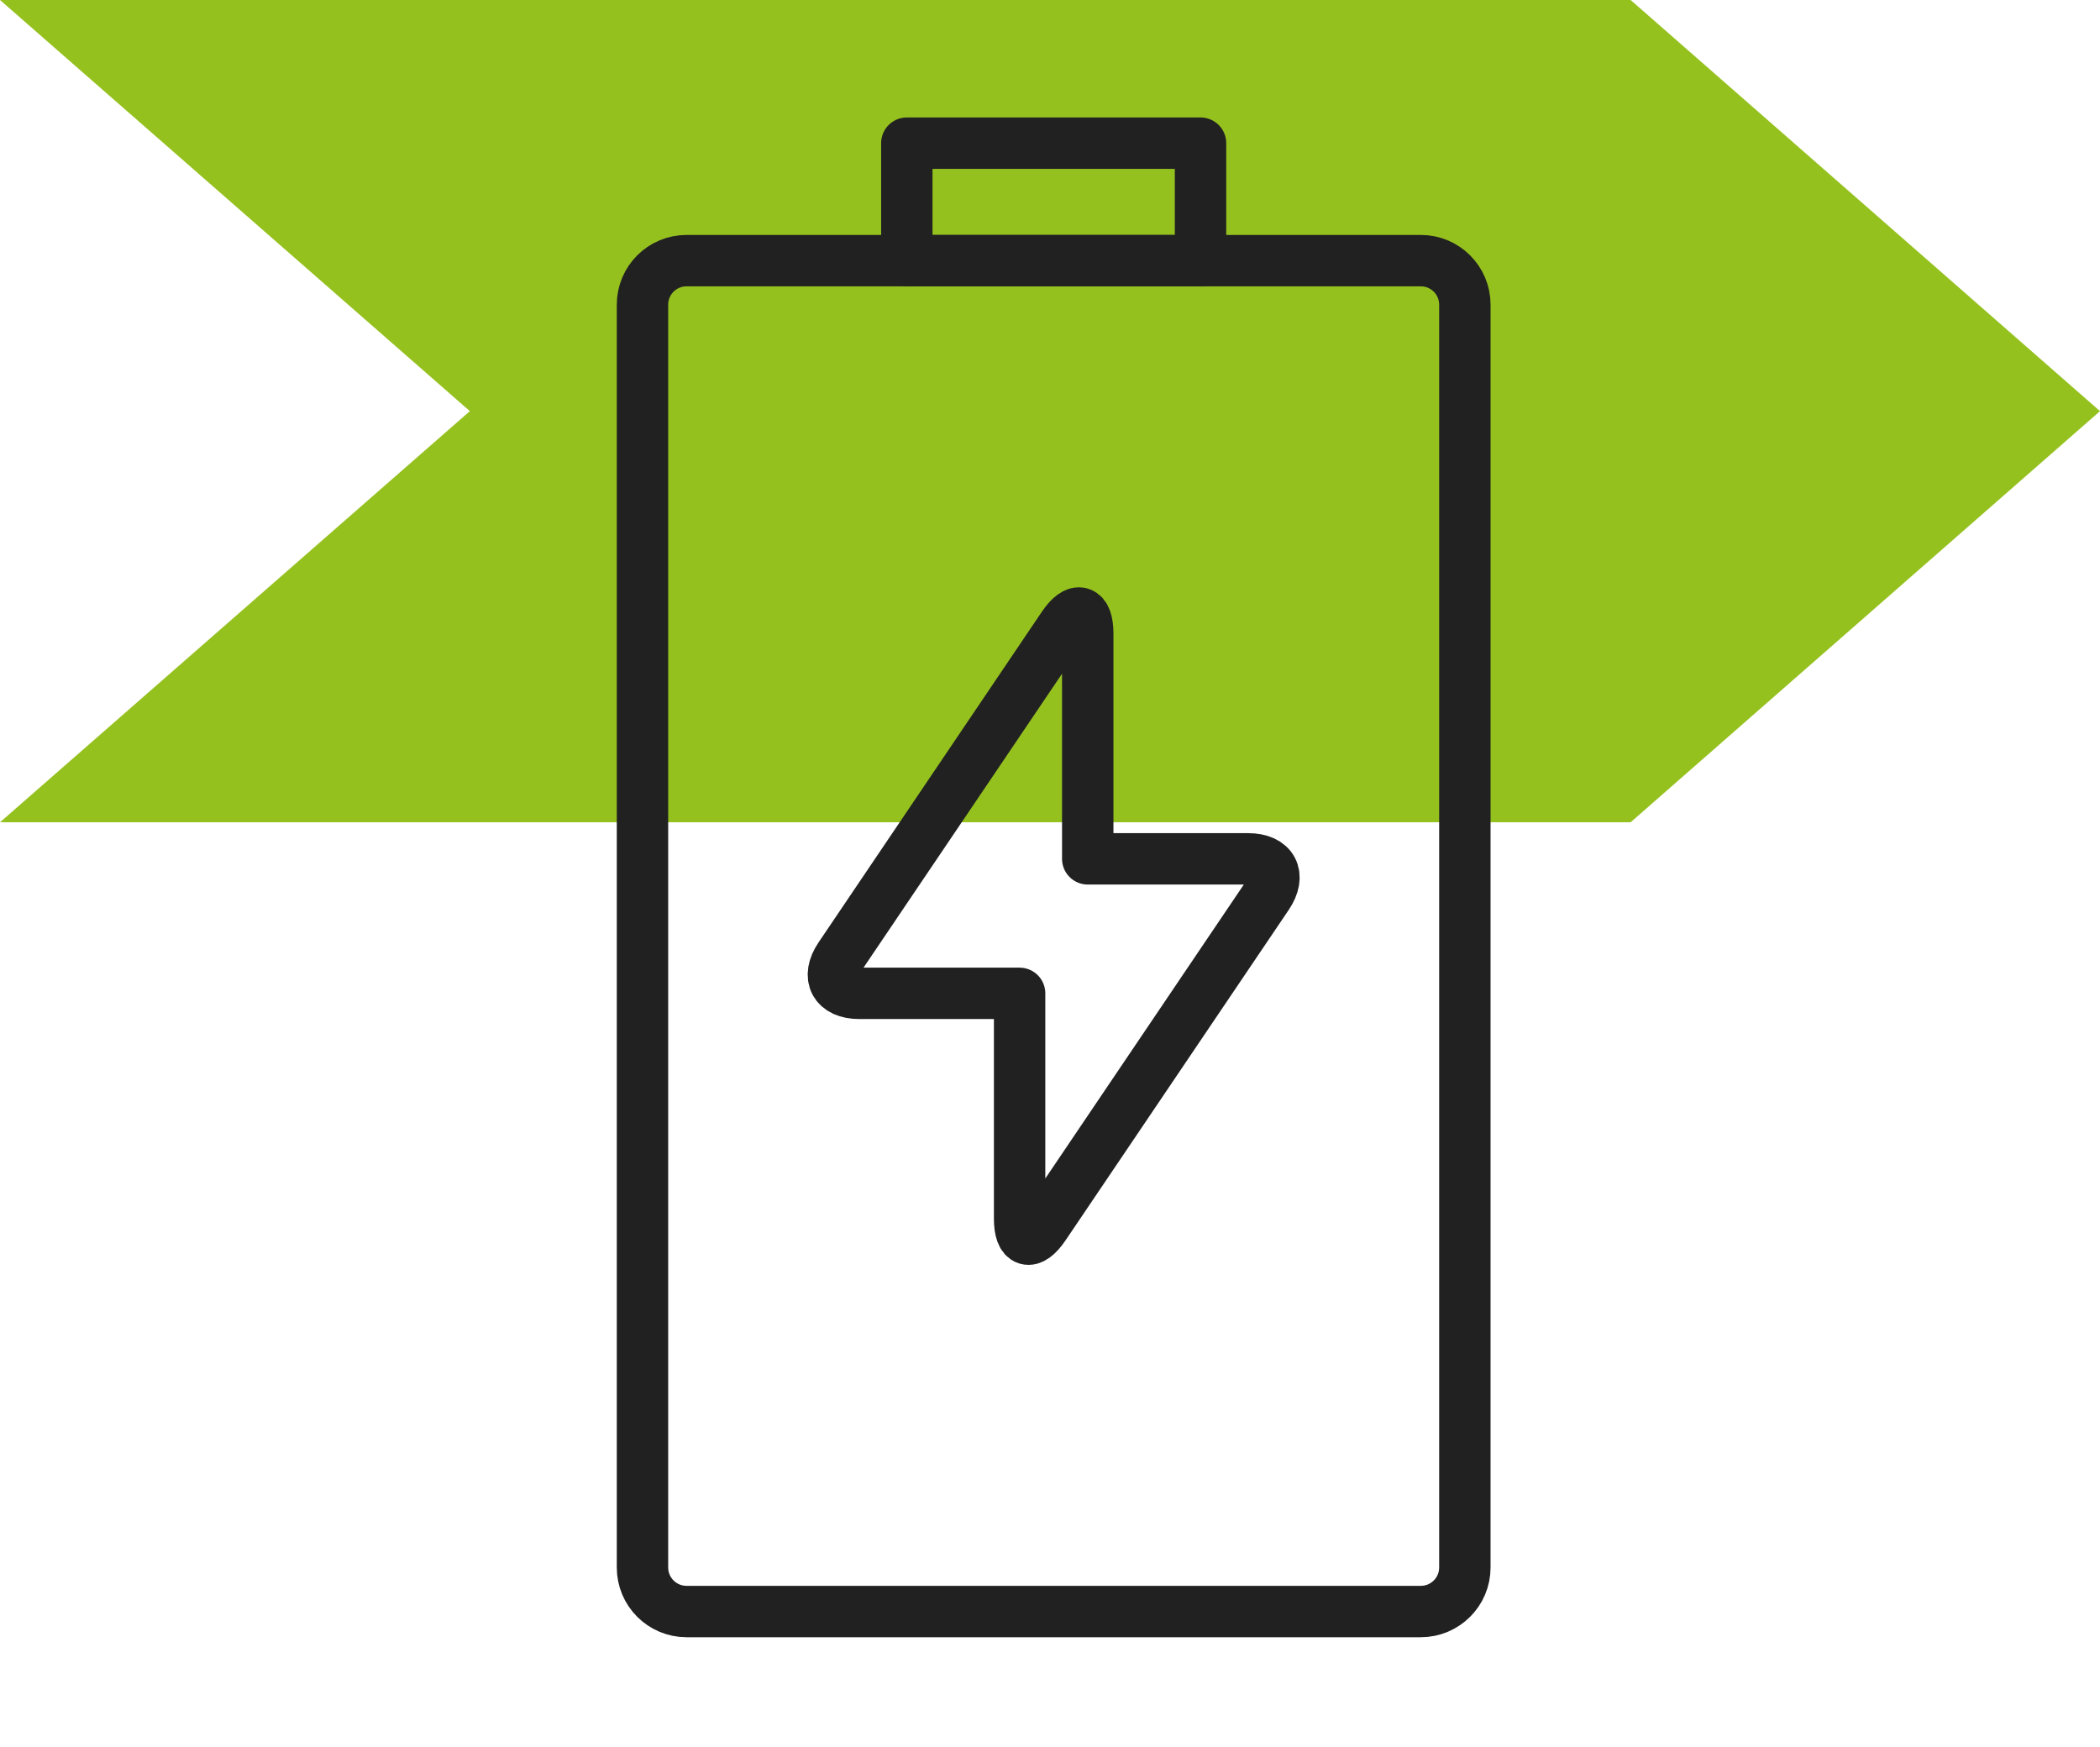 <svg width="143" height="119" viewBox="0 0 143 119" fill="none" xmlns="http://www.w3.org/2000/svg">
<g clip-path="url(#clip0_2147_362)">
<path d="M111.038 0H110.692H0.031H0L31.994 28L0 56H0.031H110.692H111.038L143 28L111.038 0Z" fill="#95C11F"/>
<g clip-path="url(#clip1_2147_362)">
<path d="M96.75 17.75H46.75C45.093 17.75 43.75 19.093 43.75 20.75V106.75C43.75 108.407 45.093 109.75 46.75 109.75H96.75C98.407 109.75 99.75 108.407 99.75 106.75V20.75C99.75 19.093 98.407 17.75 96.75 17.75Z" stroke="#212121" stroke-width="3.5" stroke-linecap="round" stroke-linejoin="round"/>
<path d="M81.75 9.75H61.75V17.75H81.75V9.75Z" stroke="#212121" stroke-width="3.5" stroke-linecap="round" stroke-linejoin="round"/>
<path d="M74.07 58.49V43.15C74.07 41.5 73.32 41.27 72.39 42.65L57.19 65.16C56.26 66.54 56.85 67.65 58.51 67.65H69.43V82.99C69.43 84.64 70.18 84.87 71.11 83.49L86.31 60.98C87.24 59.6 86.65 58.49 84.99 58.49H74.07Z" stroke="#212121" stroke-width="3.5" stroke-linecap="round" stroke-linejoin="round"/>
</g>
</g>
<defs>
<clipPath id="clip0_2147_362">
<rect width="143" height="119" fill="white"/>
</clipPath>
<clipPath id="clip1_2147_362">
<rect width="59.5" height="103.5" fill="white" transform="translate(42 8)"/>
</clipPath>
</defs>
</svg>
